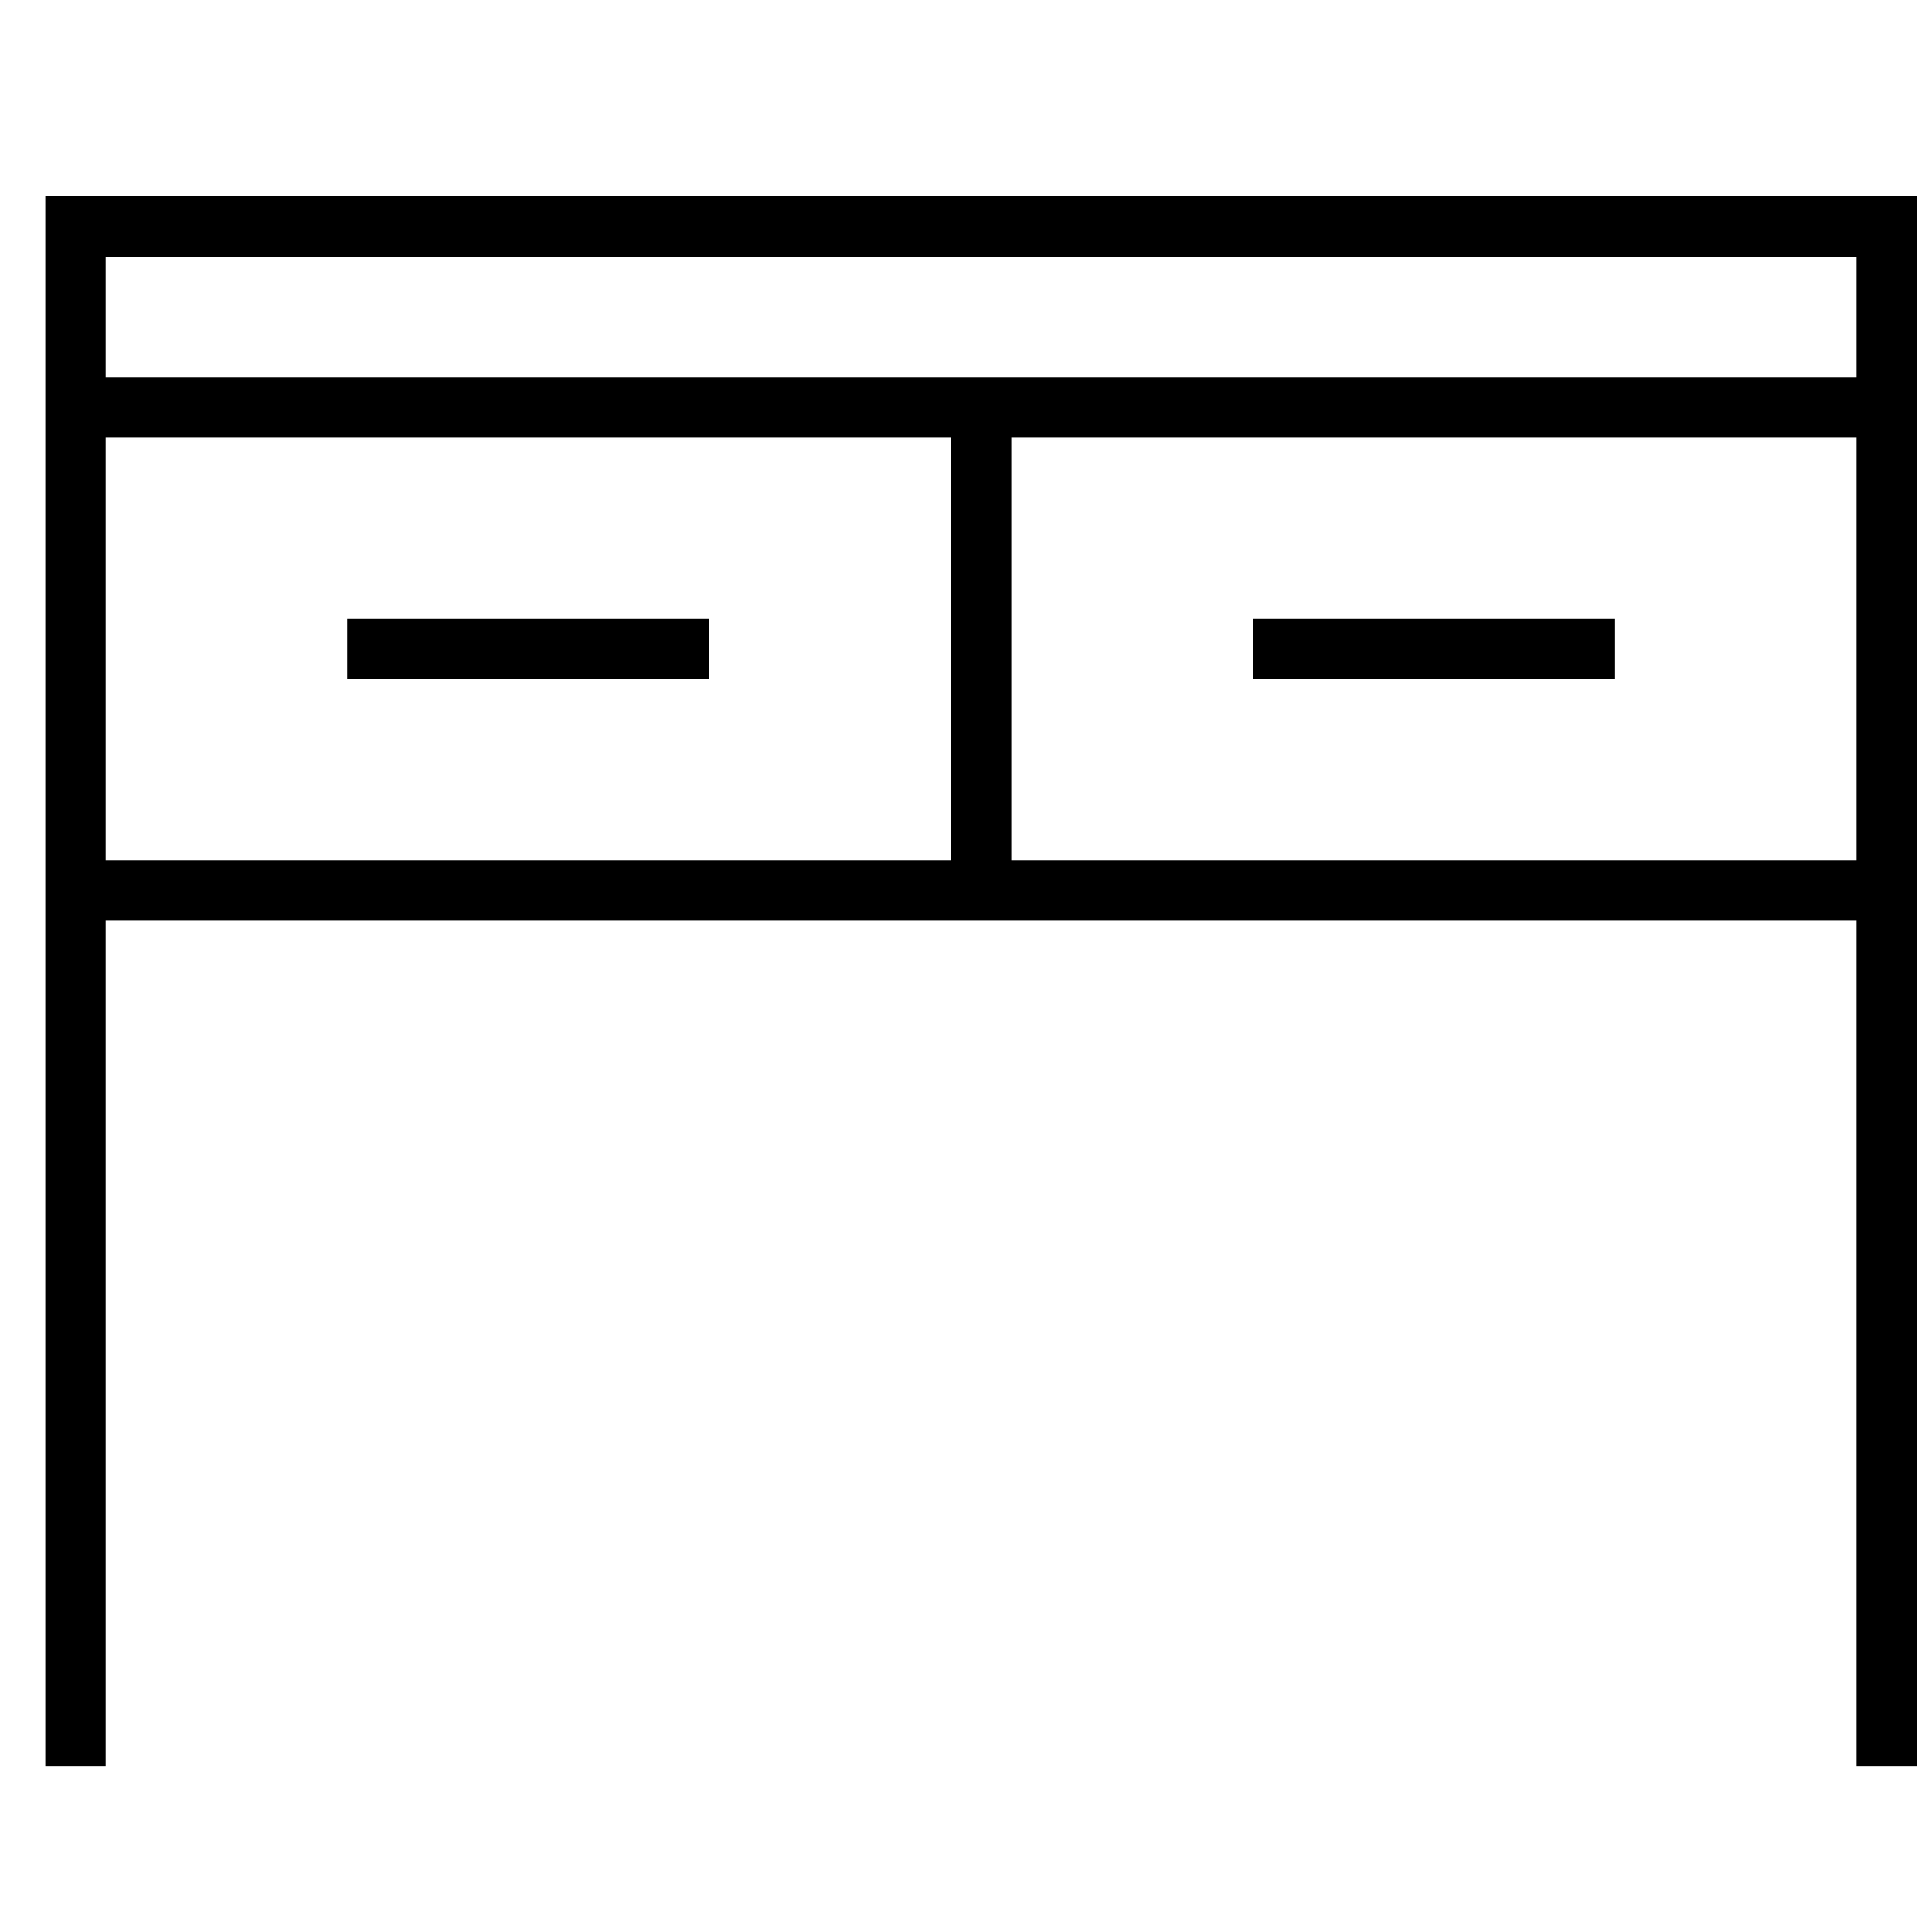 <svg xmlns="http://www.w3.org/2000/svg" xmlns:xlink="http://www.w3.org/1999/xlink" x="0px" y="0px" width="64px" height="64px" viewBox="0 0 64 64"><g stroke-width="2" transform="translate(0.5, 0.5)"><line data-cap="butt" data-color="color-2" fill="none" stroke="#000000" stroke-width="2" stroke-miterlimit="10" x1="2" y1="13" x2="62" y2="13" stroke-linejoin="miter" stroke-linecap="butt"></line>
<line data-cap="butt" data-color="color-2" fill="none" stroke="#000000" stroke-width="2" stroke-miterlimit="10" x1="2" y1="29" x2="62" y2="29" stroke-linejoin="miter" stroke-linecap="butt"></line>
<line data-cap="butt" data-color="color-2" fill="none" stroke="#000000" stroke-width="2" stroke-miterlimit="10" x1="32" y1="13" x2="32" y2="29" stroke-linejoin="miter" stroke-linecap="butt"></line>
<line data-color="color-2" fill="none" stroke="#000000" stroke-width="2" stroke-linecap="square" stroke-miterlimit="10" x1="22" y1="21" x2="12" y2="21" stroke-linejoin="miter"></line>
<line data-color="color-2" fill="none" stroke="#000000" stroke-width="2" stroke-linecap="square" stroke-miterlimit="10" x1="52" y1="21" x2="42" y2="21" stroke-linejoin="miter"></line>
<polyline fill="none" stroke="#000000" stroke-width="2" stroke-linecap="square" stroke-miterlimit="10" points="62,57 62,7 2,7 
	2,57 " stroke-linejoin="miter"></polyline></g></svg>